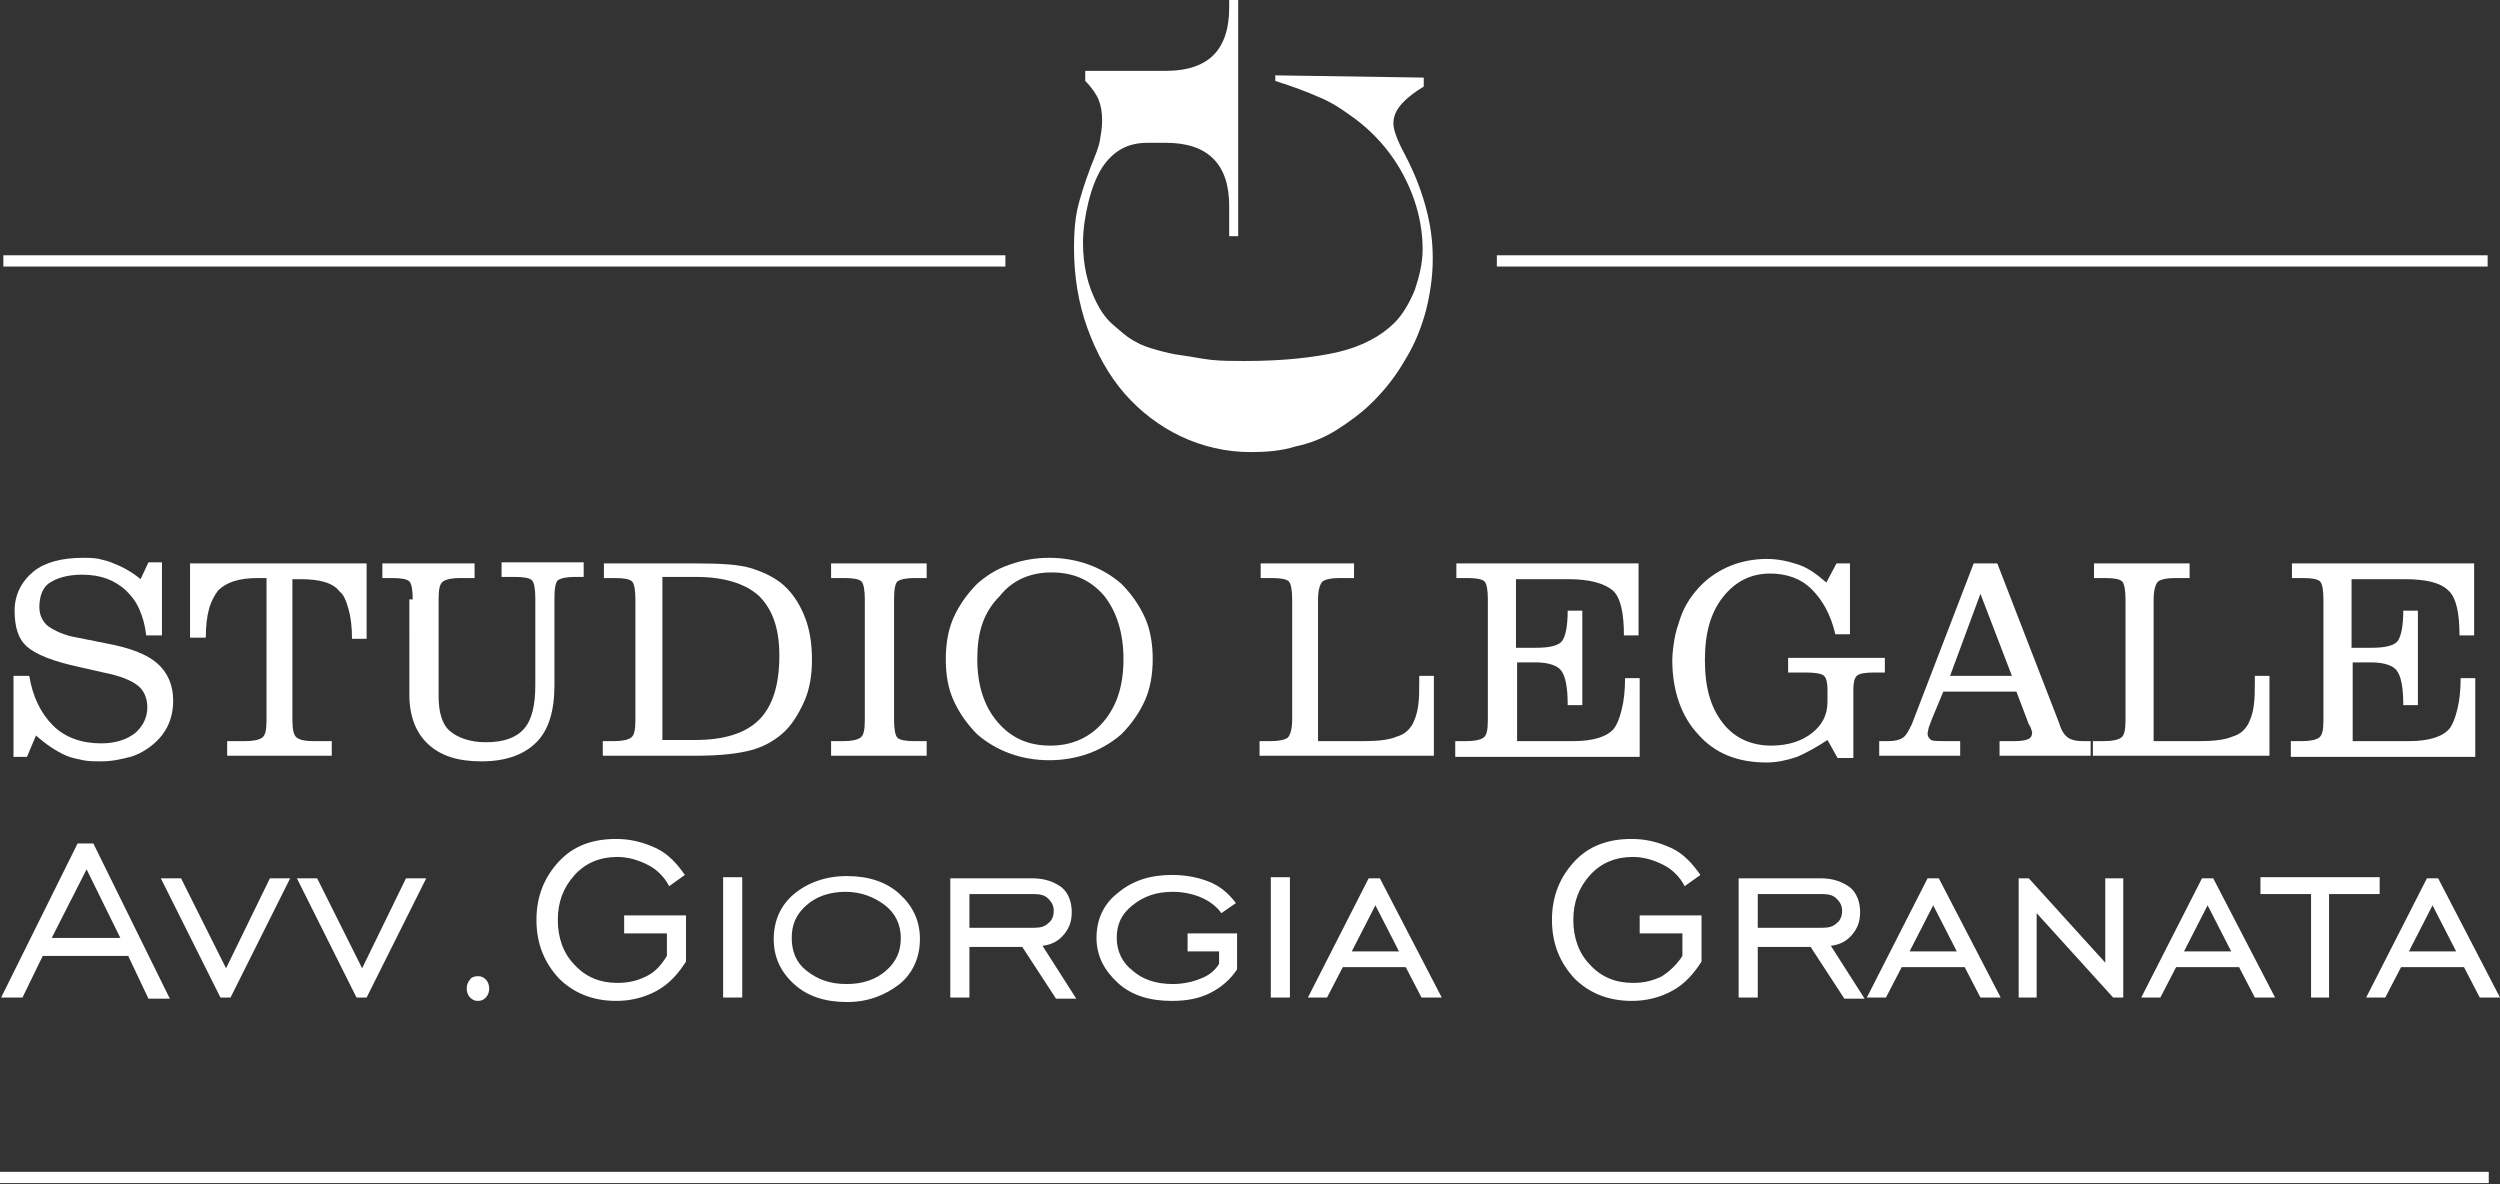 <svg xmlns="http://www.w3.org/2000/svg" xmlns:xlink="http://www.w3.org/1999/xlink" id="Livello_1" x="0px" y="0px" viewBox="0 0 222.3 105.3" style="enable-background:new 0 0 222.3 105.3;" xml:space="preserve"><rect x="0" y="0" width="222.3" height="105.3" fill="#333333" stroke="none"/><style type="text/css">	.st0{fill:#FFFFFF;}</style><g>	<path class="st0" d="M1.2,67.2v-7.1h1.4c0.3,1.8,1,3.3,2.1,4.4s2.6,1.6,4.3,1.6c1.2,0,2.2-0.3,3-0.9c0.7-0.6,1.1-1.4,1.1-2.3  c0-0.8-0.3-1.5-0.8-1.9c-0.6-0.5-1.6-0.9-3.1-1.2L7,59.3c-2.3-0.5-3.8-1.1-4.6-1.8s-1.1-1.8-1.1-3.2c0-1.4,0.6-2.6,1.7-3.5  C4,50,5.5,49.6,7.4,49.6c0.5,0,0.9,0,1.4,0.1c0.4,0.1,0.9,0.2,1.3,0.4c0.8,0.3,1.7,0.8,2.4,1.4l0.7-1.5h1.2v6.5h-1.4  c-0.1-0.9-0.3-1.6-0.6-2.3c-0.3-0.7-0.7-1.2-1.2-1.7c-1-0.9-2.2-1.4-3.9-1.4c-1.3,0-2.3,0.3-3,0.8C3.8,52.3,3.5,53,3.5,54  c0,0.7,0.3,1.3,0.8,1.7c0.6,0.4,1.4,0.8,2.6,1l2.5,0.5c2.2,0.4,3.7,1,4.6,1.8c0.9,0.8,1.4,1.9,1.4,3.3c0,1.6-0.6,2.9-1.8,3.9  c-0.6,0.5-1.3,0.9-2,1.1c-0.8,0.2-1.6,0.4-2.6,0.4c-0.6,0-1.1,0-1.6-0.1c-0.5-0.1-1-0.2-1.5-0.4c-0.9-0.4-1.8-1-2.7-1.8l-0.8,1.9  H1.2z"></path>	<path class="st0" d="M16.9,56.8v-6.7h15.7v6.7h-1.3c0-1-0.1-1.9-0.3-2.6c-0.2-0.7-0.4-1.3-0.8-1.6c-0.6-0.8-1.8-1.1-3.5-1.1H26V64  c0,0.8,0.1,1.4,0.4,1.6s0.7,0.3,1.5,0.3h1.6v1.3h-9.3v-1.3h1.6c0.7,0,1.2-0.1,1.5-0.3s0.4-0.7,0.4-1.6V51.4h-0.8  c-1.7,0-2.8,0.4-3.5,1.1c-0.3,0.4-0.6,0.9-0.8,1.6c-0.2,0.7-0.3,1.6-0.3,2.6H16.9z"></path>	<path class="st0" d="M36.7,53.3c0-0.8-0.1-1.4-0.3-1.6c-0.2-0.2-0.7-0.3-1.5-0.3H34v-1.3h8.2v1.3h-1.3c-0.7,0-1.2,0.1-1.5,0.3  s-0.4,0.7-0.4,1.6v8.6c0,1.4,0.3,2.5,1,3.1s1.8,1,3.2,1c1.6,0,2.7-0.4,3.4-1.2c0.7-0.8,1-2.1,1-3.9v-7.7c0-0.8-0.1-1.4-0.3-1.6  c-0.2-0.2-0.7-0.3-1.5-0.3h-1.2v-1.3h7.3v1.3h-0.8c-0.7,0-1.2,0.1-1.5,0.3c-0.2,0.2-0.3,0.7-0.3,1.6v7.7c0,2.3-0.5,4-1.6,5.1  c-1.1,1.1-2.7,1.7-4.9,1.7c-2.1,0-3.6-0.5-4.7-1.5c-1.1-1-1.7-2.5-1.7-4.4V53.3z"></path>	<path class="st0" d="M53.6,67.2v-1.3h1c0.7,0,1.2-0.1,1.5-0.3s0.4-0.7,0.4-1.6V53.3c0-0.8-0.1-1.4-0.3-1.6  c-0.2-0.2-0.7-0.3-1.5-0.3h-1v-1.3h8.3c2.1,0,3.7,0.1,4.7,0.4c1,0.3,1.9,0.7,2.7,1.3c0.9,0.7,1.6,1.7,2.1,2.9  c0.5,1.2,0.7,2.5,0.7,4c0,1.3-0.2,2.6-0.7,3.7s-1.1,2.1-1.9,2.8c-0.8,0.7-1.7,1.2-2.8,1.5c-1.1,0.3-2.7,0.5-4.9,0.5H53.6z   M58.9,51.4v14.4h2.9c2.6,0,4.5-0.6,5.7-1.8c1.2-1.2,1.8-3.1,1.8-5.7c0-2.4-0.6-4.1-1.8-5.3c-1.2-1.1-3.1-1.7-5.6-1.7H58.9z"></path>	<path class="st0" d="M73.9,67.2v-1.3H75c0.7,0,1.2-0.1,1.5-0.3s0.4-0.7,0.4-1.6V53.3c0-0.8-0.1-1.4-0.3-1.6s-0.7-0.3-1.5-0.3h-1.2  v-1.3h8.5v1.3h-1.1c-0.7,0-1.2,0.1-1.5,0.3c-0.2,0.2-0.3,0.7-0.3,1.6V64c0,0.8,0.1,1.4,0.3,1.6s0.7,0.3,1.5,0.3h1.1v1.3H73.9z"></path>	<path class="st0" d="M84.1,58.6c0-1.3,0.2-2.6,0.7-3.7s1.2-2.1,2.1-3c0.8-0.7,1.7-1.3,2.9-1.7c1.1-0.4,2.3-0.6,3.5-0.6  c1.2,0,2.4,0.2,3.5,0.6c1.1,0.4,2.1,1,2.9,1.7c0.9,0.9,1.6,1.9,2.1,3s0.7,2.4,0.7,3.7c0,1.3-0.2,2.6-0.7,3.7  c-0.5,1.1-1.2,2.1-2.1,3c-0.8,0.7-1.8,1.3-2.9,1.7c-1.1,0.4-2.3,0.6-3.5,0.6c-1.2,0-2.4-0.2-3.5-0.6c-1.1-0.4-2.1-1-2.9-1.7  c-0.9-0.9-1.6-1.9-2.1-3S84.1,60,84.1,58.6z M86.9,58.6c0,2.3,0.6,4.2,1.8,5.6c1.2,1.4,2.7,2.1,4.7,2.1c1.9,0,3.5-0.7,4.7-2.1  s1.8-3.2,1.8-5.6c0-2.3-0.6-4.2-1.7-5.6c-1.2-1.4-2.7-2.1-4.7-2.1c-1.9,0-3.5,0.7-4.6,2.1C87.4,54.5,86.9,56.3,86.9,58.6z"></path>	<path class="st0" d="M112,50.1h8.4v1.3h-1.3c-0.7,0-1.2,0.1-1.5,0.3c-0.2,0.2-0.4,0.7-0.4,1.6v12.6h4.1c1.2,0,2.2-0.1,2.9-0.4  c0.7-0.2,1.1-0.6,1.4-1.1c0.2-0.4,0.4-0.9,0.5-1.6s0.1-1.4,0.1-2.3v-0.4h1.3v7.1H112v-1.3h1c0.7,0,1.2-0.1,1.5-0.3  c0.2-0.2,0.4-0.7,0.4-1.6V53.3c0-0.8-0.1-1.4-0.3-1.6s-0.7-0.3-1.5-0.3h-1V50.1z"></path>	<path class="st0" d="M129.4,67.2v-1.3h1c0.7,0,1.2-0.1,1.5-0.3s0.4-0.7,0.4-1.6V53.3c0-0.8-0.1-1.4-0.3-1.6s-0.7-0.3-1.5-0.3h-1  v-1.3h16.2v6.4h-1.3c0-2-0.3-3.4-1-4s-2-1-3.9-1h-4.7v6.1h1.8c1.2,0,2-0.2,2.3-0.6c0.3-0.4,0.5-1.3,0.5-2.7h1.3v8.4h-1.3  c0-1.6-0.2-2.6-0.6-3.1c-0.3-0.4-1.1-0.7-2.2-0.7h-1.7v7h5c1.8,0,3-0.4,3.6-1.1c0.3-0.4,0.5-0.9,0.7-1.7c0.2-0.8,0.3-1.7,0.3-2.8  h1.3v7H129.4z"></path>	<path class="st0" d="M164.8,67.4h-1.4l-0.9-1.6c-0.9,0.6-1.8,1.1-2.7,1.5c-0.9,0.3-1.8,0.5-2.7,0.5c-2.6,0-4.6-0.8-6.1-2.5  c-1.5-1.6-2.3-3.9-2.3-6.6c0-0.6,0.1-1.3,0.2-1.9c0.1-0.6,0.3-1.2,0.5-1.8c0.4-1.2,1.1-2.2,1.9-3c0.7-0.7,1.6-1.3,2.6-1.7  s2.1-0.6,3.2-0.6c1,0,1.9,0.2,2.8,0.5s1.7,0.9,2.5,1.6l0.9-1.7h1.2v6.3h-1.3c-0.4-1.7-1.1-3-2.1-4s-2.3-1.4-3.7-1.4  c-1.7,0-3.1,0.7-4.2,2.1s-1.6,3.2-1.6,5.6c0,2.4,0.5,4.2,1.6,5.6c1,1.3,2.5,2,4.3,2c1.5,0,2.7-0.4,3.6-1.1c0.9-0.7,1.4-1.6,1.4-2.8  v-1.1c0-0.6-0.1-1-0.3-1.2s-0.8-0.3-1.6-0.3H159v-1.3h8.6v1.3h-1c-0.8,0-1.3,0.1-1.5,0.3c-0.2,0.2-0.3,0.6-0.3,1.2V67.4z"></path>	<path class="st0" d="M167.1,67.2v-1.3h0.8c0.6,0,1-0.1,1.3-0.3c0.3-0.2,0.5-0.6,0.8-1.2l5.5-14.3h2.1l5.5,14.2  c0.2,0.7,0.5,1.1,0.8,1.3c0.3,0.2,0.7,0.3,1.3,0.3h0.7v1.3h-8.1v-1.3h1.4c0.6,0,1-0.1,1.2-0.2c0.2-0.1,0.3-0.3,0.3-0.6l-0.1-0.3  c0,0,0-0.1-0.1-0.2c0-0.1-0.1-0.2-0.1-0.2l-1.1-2.9h-6.5l-1,2.4l-0.3,0.8l-0.1,0.5c0,0.3,0.1,0.4,0.3,0.6c0.2,0.1,0.7,0.1,1.3,0.1  h1.3v1.3H167.1z M173.4,60.1h5.5l-2.8-7.3L173.4,60.1z"></path>	<path class="st0" d="M186.3,50.1h8.4v1.3h-1.3c-0.7,0-1.2,0.1-1.5,0.3c-0.2,0.2-0.4,0.7-0.4,1.6v12.6h4.1c1.2,0,2.2-0.1,2.9-0.4  c0.7-0.2,1.1-0.6,1.4-1.1c0.2-0.4,0.4-0.9,0.5-1.6s0.1-1.4,0.1-2.3v-0.4h1.3v7.1h-15.7v-1.3h1c0.7,0,1.2-0.1,1.5-0.3  s0.4-0.7,0.4-1.6V53.3c0-0.8-0.1-1.4-0.3-1.6s-0.7-0.3-1.5-0.3h-1V50.1z"></path>	<path class="st0" d="M203.7,67.2v-1.3h1c0.7,0,1.2-0.1,1.5-0.3s0.4-0.7,0.4-1.6V53.3c0-0.8-0.1-1.4-0.3-1.6s-0.7-0.3-1.5-0.3h-1  v-1.3H220v6.4h-1.3c0-2-0.3-3.4-1-4c-0.7-0.7-2-1-3.9-1h-4.7v6.1h1.8c1.2,0,2-0.2,2.3-0.6c0.3-0.4,0.5-1.3,0.5-2.7h1.3v8.4h-1.3  c0-1.6-0.2-2.6-0.6-3.1c-0.3-0.4-1.1-0.7-2.2-0.7h-1.7v7h5c1.8,0,3-0.4,3.6-1.1c0.3-0.4,0.5-0.9,0.7-1.7c0.2-0.8,0.3-1.7,0.3-2.8  h1.3v7H203.7z"></path></g><g>	<path class="st0" d="M0.1,88.7L6.9,75h1.4l6.8,13.8h-1.9L11.4,85H3.8l-1.8,3.7H0.1z M4.6,83.4h6.1l-3-6.1L4.6,83.4z"></path></g><g>	<path class="st0" d="M20.5,88.7h-0.9l-5.3-10.6h1.8l4,8l3.9-8h1.8L20.5,88.7z"></path>	<path class="st0" d="M32.6,88.7h-0.9l-5.3-10.6h1.8l4,8l3.9-8h1.8L32.6,88.7z"></path>	<path class="st0" d="M42.5,86.8c0.3,0,0.5,0.1,0.7,0.3c0.2,0.2,0.3,0.5,0.3,0.8c0,0.3-0.1,0.6-0.3,0.8s-0.4,0.3-0.7,0.3  c-0.3,0-0.5-0.1-0.7-0.3c-0.2-0.2-0.3-0.5-0.3-0.8c0-0.3,0.1-0.6,0.3-0.8C41.9,86.9,42.2,86.8,42.5,86.8z"></path>	<path class="st0" d="M59.3,85v-2h-3.8v-1.6H61v4.1c-0.7,1.1-1.5,2-2.6,2.6s-2.3,0.9-3.6,0.9c-2.1,0-3.8-0.7-5.1-2  c-1.3-1.4-2-3.1-2-5.2c0-2.1,0.7-3.8,2-5.2c1.3-1.4,3-2,5.1-2c1.3,0,2.4,0.3,3.5,0.8s1.9,1.4,2.6,2.4l-1.4,1  c-0.4-0.8-1.1-1.5-1.9-1.9s-1.7-0.7-2.7-0.7c-1.5,0-2.8,0.5-3.8,1.6s-1.5,2.4-1.5,4s0.5,3,1.5,4c1,1.1,2.3,1.6,3.8,1.6  c1,0,1.8-0.2,2.6-0.6S58.8,85.8,59.3,85z"></path>	<path class="st0" d="M64.3,88.7V78H66v10.7H64.3z"></path>	<path class="st0" d="M75.3,89.1c-1.9,0-3.5-0.5-4.7-1.6c-1.2-1.1-1.8-2.4-1.8-4c0-1.6,0.6-3,1.8-4s2.8-1.6,4.7-1.6  c1.9,0,3.5,0.5,4.7,1.6c1.2,1.1,1.8,2.4,1.8,4c0,1.6-0.6,3-1.8,4C78.7,88.5,77.2,89.1,75.3,89.1z M75.3,87.5c1.4,0,2.6-0.4,3.5-1.2  s1.3-1.7,1.3-2.9c0-1.2-0.5-2.2-1.4-2.9s-2.1-1.2-3.5-1.2c-1.4,0-2.6,0.4-3.5,1.2c-0.9,0.8-1.3,1.7-1.3,2.9c0,1.2,0.4,2.2,1.3,2.9  C72.7,87.1,73.8,87.5,75.3,87.5z"></path>	<path class="st0" d="M86.2,84.1v4.6h-1.7V78.1h7.3c1.1,0,1.9,0.3,2.6,0.8c0.6,0.5,0.9,1.3,0.9,2.2c0,0.8-0.2,1.4-0.7,2  c-0.5,0.6-1.1,0.9-1.9,1l3,4.7h-1.8l-3-4.6H86.2z M86.2,82.5h5.7c0.6,0,1-0.1,1.3-0.4c0.3-0.2,0.5-0.6,0.5-1.1s-0.2-0.8-0.5-1.1  s-0.7-0.4-1.3-0.4h-5.7V82.5z"></path>	<path class="st0" d="M105.6,84.6V83h4.4v3.2c-0.6,0.9-1.4,1.6-2.4,2.1c-1,0.5-2.1,0.7-3.4,0.7c-2,0-3.6-0.5-4.8-1.6  c-1.2-1.1-1.9-2.4-1.9-4c0-1.6,0.6-3,1.9-4c1.3-1.1,2.9-1.6,4.8-1.6c1.2,0,2.3,0.2,3.3,0.6s1.7,1,2.4,1.9l-1.3,0.9  c-0.4-0.6-1.1-1.1-1.8-1.4s-1.6-0.5-2.5-0.5c-1.5,0-2.6,0.4-3.6,1.2s-1.4,1.7-1.4,2.9c0,1.2,0.5,2.2,1.4,2.9  c0.9,0.8,2.1,1.2,3.6,1.2c0.9,0,1.8-0.2,2.5-0.5c0.8-0.3,1.3-0.8,1.6-1.3v-1.1H105.6z"></path>	<path class="st0" d="M113,88.7V78h1.7v10.7H113z"></path>	<path class="st0" d="M116.3,88.7l5.4-10.6h1l5.5,10.6h-1.8l-1.4-2.7h-5.6l-1.4,2.7H116.3z M120.2,84.6h4.2l-2.1-4.1L120.2,84.6z"></path></g><g>	<path class="st0" d="M149.6,85v-2h-3.8v-1.6h5.5v4.1c-0.7,1.1-1.5,2-2.6,2.6c-1.1,0.6-2.3,0.9-3.6,0.9c-2.1,0-3.8-0.7-5.1-2  c-1.3-1.4-2-3.1-2-5.2c0-2.1,0.7-3.8,2-5.2c1.3-1.4,3-2,5.1-2c1.3,0,2.4,0.3,3.5,0.8s1.9,1.4,2.6,2.4l-1.4,1  c-0.4-0.8-1.1-1.5-1.9-1.9s-1.7-0.7-2.7-0.7c-1.5,0-2.8,0.5-3.8,1.6c-1,1.1-1.5,2.4-1.5,4s0.5,3,1.5,4c1,1.1,2.3,1.6,3.8,1.6  c1,0,1.8-0.2,2.6-0.6C148.4,86.4,149.1,85.8,149.6,85z"></path>	<path class="st0" d="M156.3,84.1v4.6h-1.7V78.1h7.3c1.1,0,1.9,0.3,2.6,0.8c0.6,0.5,0.9,1.3,0.9,2.2c0,0.8-0.2,1.4-0.7,2  c-0.5,0.6-1.1,0.9-1.9,1l3,4.7H164l-3-4.6H156.3z M156.3,82.5h5.7c0.6,0,1-0.1,1.3-0.4c0.3-0.2,0.5-0.6,0.5-1.1s-0.2-0.8-0.5-1.1  s-0.7-0.4-1.3-0.4h-5.7V82.5z"></path></g><g>	<path class="st0" d="M166,88.7l5.4-10.6h1l5.5,10.6h-1.8l-1.4-2.7h-5.6l-1.4,2.7H166z M169.8,84.6h4.2l-2.1-4.1L169.8,84.6z"></path>	<path class="st0" d="M179.5,88.7V78.1h0.9l6.8,7.5v-7.5h1.6v10.6h-0.9l-6.8-7.5v7.5H179.5z"></path>	<path class="st0" d="M190.4,88.7l5.4-10.6h1l5.5,10.6h-1.8l-1.4-2.7h-5.6l-1.4,2.7H190.4z M194.2,84.6h4.2l-2.1-4.1L194.2,84.6z"></path></g><g>	<path class="st0" d="M205.5,88.7v-9.2H201v-1.5h10.6v1.5h-4.5v9.2H205.5z"></path></g><g>	<path class="st0" d="M210.4,88.7l5.4-10.6h1l5.5,10.6h-1.8l-1.4-2.7h-5.6l-1.4,2.7H210.4z M214.2,84.6h4.2l-2.1-4.1L214.2,84.6z"></path></g><g>	<path class="st0" d="M124.5,9.4c-0.4,0.5-0.6,1-0.6,1.6c0,0.5,0.3,1.4,1,2.7c0.9,1.7,1.5,3.3,1.9,4.8c0.4,1.5,0.6,2.9,0.6,4.5  c0,1.5-0.2,3-0.6,4.6c-0.4,1.5-1,3-1.8,4.3c-0.8,1.4-1.7,2.6-2.9,3.8c-1,1-2.1,1.8-3.2,2.5c-1.1,0.7-2.3,1.2-3.7,1.5  c-1.3,0.4-2.6,0.5-4,0.5c-2.2,0-4.3-0.5-6.2-1.4s-3.6-2.2-5-3.8s-2.5-3.6-3.3-5.8c-0.8-2.2-1.2-4.6-1.2-7.2c0-1.4,0.1-2.5,0.3-3.4  s0.6-2.2,1.2-3.8c0.4-1,0.7-1.7,0.8-2.3s0.2-1.1,0.2-1.8c0-0.7-0.1-1.3-0.3-1.8c-0.2-0.5-0.6-1.1-1.2-1.7V6.3h7.2  c1.9,0,3.3-0.5,4.2-1.4c0.9-0.9,1.4-2.3,1.4-4.2V0h0.8v21h-0.8v-2.7c0-3.7-1.9-5.6-5.6-5.6H102c-1.7,0-3,0.7-4,2.2  c-0.5,0.8-0.9,1.8-1.2,3c-0.3,1.2-0.5,2.5-0.5,3.7c0,1,0.1,1.9,0.3,2.8s0.5,1.7,0.9,2.5c0.4,0.8,0.9,1.5,1.5,2s1.2,1.1,2,1.5  c0.5,0.3,1.1,0.5,1.8,0.7s1.5,0.4,2.3,0.5c0.8,0.1,1.7,0.3,2.6,0.4s2,0.1,3,0.1c3.4,0,6.1-0.3,8.3-0.8c2.1-0.5,3.8-1.4,5-2.6  c0.7-0.7,1.3-1.7,1.8-2.9c0.4-1.2,0.7-2.4,0.7-3.6c0-2.3-0.6-4.6-1.8-6.8c-1.2-2.2-2.9-4-5-5.4c-0.7-0.5-1.5-1-2.5-1.4  c-0.9-0.4-2.2-0.9-3.8-1.4V6.7l13.2,0.2v0.8C125.6,8.3,124.9,8.9,124.5,9.4z"></path></g><rect x="0.3" y="22.7" class="st0" width="89.1" height="1"></rect><rect x="133.1" y="22.7" class="st0" width="88.1" height="1"></rect><rect y="104.2" class="st0" width="221.3" height="1"></rect></svg>